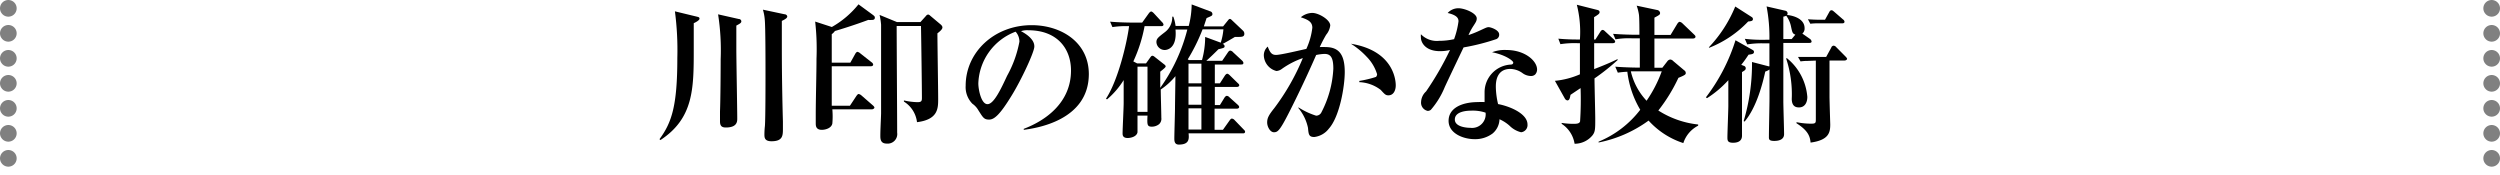 <svg xmlns="http://www.w3.org/2000/svg" width="300" height="21" viewBox="0 0 300 21"><defs><style>.cls-1{isolation:isolate;}.cls-2{mix-blend-mode:multiply;}.cls-3{fill:none;stroke:gray;stroke-linecap:round;stroke-linejoin:round;stroke-width:2px;stroke-dasharray:0 3;}</style></defs><title>アセット 7</title><g class="cls-1"><g id="レイヤー_2" data-name="レイヤー 2"><g id="レイヤー_7" data-name="レイヤー 7"><g class="cls-2"><path d="M83.25,2.78c0,1,0,1.78,0,3.1,0,4.73,0,8.3-4,10.93l-.11-.11c1.47-2,2.14-4,2.14-9.74a35.8,35.8,0,0,0-.29-5.6L83.63,2c.2.05.31.07.31.25S83.47,2.69,83.25,2.78Zm5.11.29c0,.92,0,1.3,0,2.86,0,1.32.11,7.13.11,8.32,0,.38-.06,1.05-1.37,1.05-.5,0-.7-.2-.7-.74,0-.11,0-.42,0-1.19.06-1.48.08-5.08.08-6.27a27.76,27.76,0,0,0-.31-5.38l2.48.56c.17,0,.31.12.31.29S88.78,2.85,88.36,3.07Zm5.46-.56c0,1,0,2,0,2.9,0,1.32,0,4.38.13,9.18,0,.44,0,.71,0,.83,0,.83,0,1.53-1.37,1.53-.85,0-.85-.47-.85-.84a9.58,9.58,0,0,1,.06-1c.07-.95.07-5.15.07-6.36,0-1,0-5.6-.09-6.42a5.66,5.66,0,0,0-.22-1.17l2.59.55c.17,0,.33.13.33.27S94.34,2.26,93.82,2.51Z"/><path d="M104.64,2.39a3,3,0,0,1-.45,0c-1.68.63-3.44,1.17-4,1.33a1.49,1.49,0,0,1-.38.38V7.52h2.23l.59-1.06c.06-.11.17-.24.27-.24a.77.77,0,0,1,.33.18l1.37,1.08a.38.38,0,0,1,.18.27c0,.16-.17.2-.27.2h-4.7v.9c0,.13,0,3.29,0,3.84h2.18l.78-1.18c.07-.09.16-.23.28-.23a.77.77,0,0,1,.31.16l1.39,1.21c.1.09.18.18.18.27s-.17.2-.29.2H99.88a9.63,9.63,0,0,1,0,1.71c-.12.57-.86.75-1.26.75-.73,0-.73-.52-.73-.79s0-.83,0-1c0-1.89.09-5,.09-6.75a29.32,29.32,0,0,0-.16-4.45l2,.65a11.16,11.16,0,0,0,3.2-2.72l1.69,1.24c.2.15.27.22.27.33C105,2.39,104.73,2.39,104.64,2.39ZM112.49,4c0,1.24.09,6.75.09,7.87s0,2.48-2.54,2.79a3.37,3.37,0,0,0-1.57-2.47l0-.14a7.77,7.77,0,0,0,1.64.21c.45,0,.52-.14.52-.5,0-1.19-.07-6.34-.11-8.64h-2.92c0,2,.06,11,.06,12.8a1.15,1.15,0,0,1-1.26,1.31c-.74,0-.76-.56-.76-.93,0-.74.07-1.93.09-2.67,0-1.76,0-3.87,0-5.67,0-1,0-4.25,0-5a8.1,8.1,0,0,0-.18-1.17l2.09.86h2.81l.65-.72a.47.47,0,0,1,.27-.19.46.46,0,0,1,.25.14l1.19,1c.18.14.28.27.28.41S113,3.61,112.49,4Z"/><path d="M122.85,15.58l0-.12c2.64-1,5.67-3.15,5.67-7,0-2.61-1.64-4.83-5.13-4.83a2.31,2.31,0,0,0-.87.11c1.6.85,1.6,1.62,1.6,1.85,0,.65-1.56,4-2.73,5.89-1.39,2.27-2.07,2.87-2.7,2.87s-.74-.27-1.3-1.14a2.39,2.39,0,0,0-.7-.76,2.84,2.84,0,0,1-.81-2.17c0-4,3.42-7.26,7.92-7.26,3.48,0,6.86,2,6.86,5.89C130.63,14.49,124.29,15.39,122.85,15.58Zm-1-11.77A6.88,6.88,0,0,0,117.4,10c0,.74.34,2.5,1.1,2.5s1.62-1.83,2.35-3.4A13.54,13.54,0,0,0,122.33,5,1.77,1.77,0,0,0,121.88,3.81Z"/><path d="M149.22,16h-6.59c.06.64.11,1.35-1.17,1.35-.5,0-.54-.4-.54-.72,0-.58.08-3.14.08-3.66s.05-3.28.05-3.83a8.15,8.15,0,0,1-1.76,1.6c0,.54.07,2.93.07,3.4a.87.87,0,0,1-.27.76,1.39,1.39,0,0,1-.87.3c-.57,0-.57-.25-.52-1.33h-1.2c0,.65,0,1.69,0,2-.1.54-.83.69-1.18.69-.61,0-.61-.38-.61-.56,0-.54.13-3.06.13-3.64,0-.16,0-.83,0-2.75a9.78,9.78,0,0,1-2,2.32l-.12-.09c1.46-2.21,2.52-6.73,2.77-8.7a11.08,11.08,0,0,0-2,.11l-.28-.65c1,.09,2.21.11,2.52.11h1.33l.79-1.1c.06-.09.2-.23.29-.23s.22.11.31.2l1,1.08a.49.49,0,0,1,.17.29c0,.16-.15.19-.27.19h-2A17.71,17.71,0,0,1,136,7.37l.46.24h1.06l.5-.7c.11-.15.16-.22.29-.22a.51.51,0,0,1,.23.12l1.08.85c.15.11.26.2.26.31s-.26.32-.65.63c0,.3,0,1.65,0,1.94a20.79,20.79,0,0,0,3.25-7h-1.42C141.27,5.86,140,6,139.77,6a1,1,0,0,1-1-.94c0-.41.18-.56,1-1.19A2.21,2.21,0,0,0,140.67,2l.13,0a5.42,5.42,0,0,1,.27,1.11h1.58A10.67,10.67,0,0,0,143,.53l2.22.83a.34.34,0,0,1,.27.32c0,.2-.07.22-.7.49l-.33,1h2.31l.59-.73c.07-.09.14-.17.23-.17s.18.09.26.17l1.29,1.22a.5.5,0,0,1,.18.4c0,.37-.32.37-.77.37h-.36c-.24.15-1.26.74-1.48.85.07,0,.24.09.24.27s-.08.2-.74.36c-.33.34-1.23,1.21-1.46,1.39h1.91l.68-1c.07-.11.18-.23.29-.23a.55.55,0,0,1,.34.2l1.08,1a.49.49,0,0,1,.16.27c0,.18-.12.2-.27.2h-3.16V10h.61l.59-.92c.06-.09.18-.23.29-.23s.25.13.32.2l.94.92c.11.1.18.16.18.27s-.13.19-.27.19h-2.66v2.18h.61l.54-.88c.09-.14.2-.23.29-.23a.5.5,0,0,1,.32.18l1,.9c.09.09.16.16.16.27s-.13.19-.27.19h-2.68v2.54h1l.79-1.11c.09-.13.18-.24.29-.24a.51.51,0,0,1,.32.18l1.1,1.14c.13.12.16.18.16.27S149.33,16,149.22,16ZM137.7,8h-1.2v5.42h1.2Zm6.61-4.48a22.1,22.1,0,0,1-1.78,3.6l.14.09h1.57a10.38,10.38,0,0,0,.38-2.78l1.87.69a7.21,7.21,0,0,0,.32-1.6Zm-.14,4.12h-1.55V10h1.55Zm0,2.75h-1.55v2.18h1.55Zm0,2.61h-1.55v2.54h1.55Z"/><path d="M159.46,15.44a2.58,2.58,0,0,1-1.74,1c-.65,0-.69-.3-.76-1.09a5.45,5.45,0,0,0-1.15-2.38l0-.09a8.59,8.59,0,0,0,2.12,1,.7.7,0,0,0,.65-.42A12.61,12.61,0,0,0,160,8.24c0-1.32-.31-1.77-1.06-1.77a5.75,5.75,0,0,0-1,.13c-1.44,3.29-2.73,5.87-3.27,6.93-1.1,2.16-1.35,2.34-1.8,2.34s-.81-.66-.81-1.17.16-.86.86-1.73a27.18,27.18,0,0,0,3.42-6,9.88,9.88,0,0,0-2.52,1.3,1.19,1.19,0,0,1-.65.25,2,2,0,0,1-1.51-1.85,1.39,1.39,0,0,1,.47-1.08c.3.84.57,1,1,1,.59,0,3.13-.62,3.63-.72a8.34,8.34,0,0,0,.72-2.54c0-.79-.66-1-1.38-1.26a2.22,2.22,0,0,1,1.37-.52c.77,0,2.16.82,2.16,1.51a2.19,2.19,0,0,1-.49,1.11,15.53,15.53,0,0,0-.77,1.48,5.11,5.11,0,0,1,.7,0c1.62,0,2.3.92,2.3,3C161.37,10.36,160.76,14,159.46,15.44Zm7.15-4c-.32,0-.43-.11-.92-.65a4.49,4.49,0,0,0-2.57-.93V9.71a13.4,13.4,0,0,0,2-.48.48.48,0,0,0,.13-.33A5.1,5.1,0,0,0,164,6.81a9.45,9.45,0,0,0-1.89-1.56c5.38.88,5.38,4.73,5.38,5C167.49,10.78,167.26,11.44,166.61,11.44Z"/><path d="M179.57,4.69a26,26,0,0,1-3.94,1c-.15.31-1.71,3.57-2.25,4.74a9.8,9.8,0,0,1-1.68,2.75.66.66,0,0,1-.36.13,1,1,0,0,1-.81-1.08,1.8,1.8,0,0,1,.6-1.26A36.41,36.41,0,0,0,174,6a5.06,5.06,0,0,1-1.19.14c-1.8,0-2.3-1.08-2.3-1.62a1.92,1.92,0,0,1,0-.41,2.66,2.66,0,0,0,2.18.79,8.27,8.27,0,0,0,1.8-.2,10,10,0,0,0,.53-2.14c0-.36-.17-.74-1.3-1a1.73,1.73,0,0,1,1.3-.57c.73,0,2.19.59,2.19,1.22,0,.29-.11.45-.38.87a7.08,7.08,0,0,0-.61,1.13,12.6,12.6,0,0,0,1.35-.54c.78-.36.87-.41,1.08-.41s1.25.32,1.25.88A.56.56,0,0,1,179.57,4.69Zm4.65,4.25a.72.72,0,0,1-.51.18,1.74,1.74,0,0,1-1-.34,2.6,2.6,0,0,0-1.46-.51c-1.75,0-1.75,1.71-1.75,2.15a9.38,9.38,0,0,0,.27,2.07c1.28.23,3.53,1.1,3.53,2.45a.86.86,0,0,1-.77.93,2.93,2.93,0,0,1-1.37-.77,4.53,4.53,0,0,0-1.22-.79,2.32,2.32,0,0,1-.83,1.71,3.48,3.48,0,0,1-2.15.68c-1.35,0-3.13-.68-3.13-2.2s1.57-2.25,3.55-2.25a7.31,7.31,0,0,1,.77,0c0-.58,0-.78,0-1.19a3.32,3.32,0,0,1,3.13-3.31c.16,0,.31-.06.31-.25s-.88-.9-2.54-1.23A4.15,4.15,0,0,1,180.76,6c2.27,0,3.69,1.33,3.69,2.34A.89.89,0,0,1,184.22,8.94Zm-7.71,4.34c-.38,0-1.93.05-1.93,1.06s1.82,1,1.88,1a1.63,1.63,0,0,0,1.81-1.82A4.75,4.75,0,0,0,176.51,13.28Z"/><path d="M191.34,9.41c0,.77.09,4.14.09,4.84,0,1.23,0,1.57-.34,2a2.77,2.77,0,0,1-2.14,1,3.49,3.49,0,0,0-1.55-2.39l0-.11a9.51,9.51,0,0,0,1.31.11c.45,0,.81,0,.9-.29a40,40,0,0,0,.06-4l-1.21.81c-.07.36-.11.67-.38.67a.44.44,0,0,1-.3-.23L186.59,9.7a9.91,9.91,0,0,0,3-.78c0-.52,0-2.84,0-3.33V5.18h-.34a11.12,11.12,0,0,0-2,.12L187,4.64a25.67,25.67,0,0,0,2.59.1,13.3,13.3,0,0,0-.37-4.17l2.41.61c.22.05.32.11.32.29s-.19.3-.66.59c0,.18,0,2.34,0,2.68h.16l.59-.93c.06-.09.16-.22.27-.22s.2.07.33.2l1,.92s.18.16.18.29-.17.18-.27.18h-2.25c0,.43,0,2.48,0,3.11,1.71-.66,2.29-.95,2.81-1.2l0,.12A25.83,25.83,0,0,1,191.34,9.41ZM202,17.17a9.62,9.62,0,0,1-4.17-2.7,15.2,15.2,0,0,1-6,2.63V17a12.09,12.09,0,0,0,5-3.83,11.59,11.59,0,0,1-1.55-4.56,9.73,9.73,0,0,0-1.14.11L193.83,8c1.09.09,2.35.11,2.55.11h.4c0-1.08,0-1.86,0-3.51h-.92a9.29,9.29,0,0,0-2,.12l-.29-.66c1.1.09,2.36.11,2.58.11h.58c0-.4,0-2.09-.06-2.43A5.5,5.5,0,0,0,196.4.68l2.45.52a.41.41,0,0,1,.36.34c0,.22-.07.25-.68.58,0,.21,0,1.36,0,2.07h1.94l.81-1.34s.15-.23.27-.23a.61.61,0,0,1,.34.18l1.39,1.33c.13.13.18.18.18.29s-.14.2-.27.2h-4.66c0,.56,0,3,0,3.51h.95l.59-.76a.52.52,0,0,1,.36-.23.54.54,0,0,1,.35.18l1.33,1.12a.37.37,0,0,1,.18.32c0,.14,0,.23-.88.58A19.9,19.9,0,0,1,199,13.26a11,11,0,0,0,4.78,1.68v.14A3.58,3.58,0,0,0,202,17.17ZM195.7,8.56a7.67,7.67,0,0,0,1.89,3.53,15.58,15.58,0,0,0,1.82-3.53Z"/><path d="M204.71,11.68a22.15,22.15,0,0,0,3.55-6.85L210.33,6a.27.27,0,0,1,.15.22c0,.25-.22.29-.65.34-.24.36-.45.68-.88,1.22l.34.13a.31.31,0,0,1,.2.25c0,.22-.09.27-.45.49,0,1.2,0,6.55,0,7.63,0,.6-.42.85-1.07.85s-.68-.27-.68-.63c0-.6.11-3.26.11-3.8,0-.31,0-1.91,0-3.08a12.41,12.41,0,0,1-2.56,2.16Zm.35-6A15.76,15.76,0,0,0,208.23.78l2,1.28a.27.27,0,0,1,.12.24c0,.23-.27.25-.57.28a13,13,0,0,1-4.67,3.15Zm12.15-1a.47.47,0,0,1,.18.29c0,.16-.14.18-.29.18H214c0,4.07,0,6.68,0,7,0,.62.09,3.39.09,3.95s-.47.81-1.17.81-.65-.24-.65-.56c0-.7.07-3.86.07-4.5,0-2.29,0-2.54,0-3.51a2,2,0,0,1-.51.25c-.27,1.26-1,4.25-2.48,6l-.11-.06a24,24,0,0,0,1-7.09l2,.52.09,0c0-.43,0-2.36,0-2.76h-.72a10.54,10.54,0,0,0-1.94.13l-.29-.67a18,18,0,0,0,2.56.11h.39a19.54,19.54,0,0,0-.34-4l2.27.52a.32.32,0,0,1,.25.31.28.28,0,0,1-.07.2c.2,0,2.11.23,2.11,1.58a.78.78,0,0,1-.27.65Zm-1.77-.52c-.34-.14-.36-.23-.54-1.08a3.24,3.24,0,0,0-.55-1.19A1.76,1.76,0,0,1,214,2V4.69H215Zm-1,2.83a6.66,6.66,0,0,1,2.44,4.64c0,.65-.29,1.26-1,1.26-.38,0-.85-.12-.87-1A13.66,13.66,0,0,0,214.33,7Zm2.44.32a5.31,5.31,0,0,0-.81.06l-.31-.54,1.44,0h1.94l.62-1.13c0-.09.16-.22.27-.22a.46.46,0,0,1,.32.18l1.12,1.13c.09.1.18.19.18.28s-.17.19-.27.19h-1.84v4.31c0,.52.09,3.35.09,3.36,0,.94-.14,1.88-2.36,2.18-.07-.72-.27-1.42-1.69-2.32l0-.13a8.85,8.85,0,0,0,1.78.18c.54,0,.54-.12.54-.57v-7ZM219,2.37l.51-.92c.07-.13.14-.22.27-.22s.23.11.32.18l1.06.92a.38.38,0,0,1,.18.27c0,.18-.16.2-.27.2h-3a7,7,0,0,0-.83.05l-.29-.54c.74.06,1.41.06,1.44.06Z"/></g><line class="cls-3" x1="1" y1="1" x2="1" y2="20"/><line class="cls-3" x1="299" y1="1" x2="299" y2="20"/></g></g></g></svg>